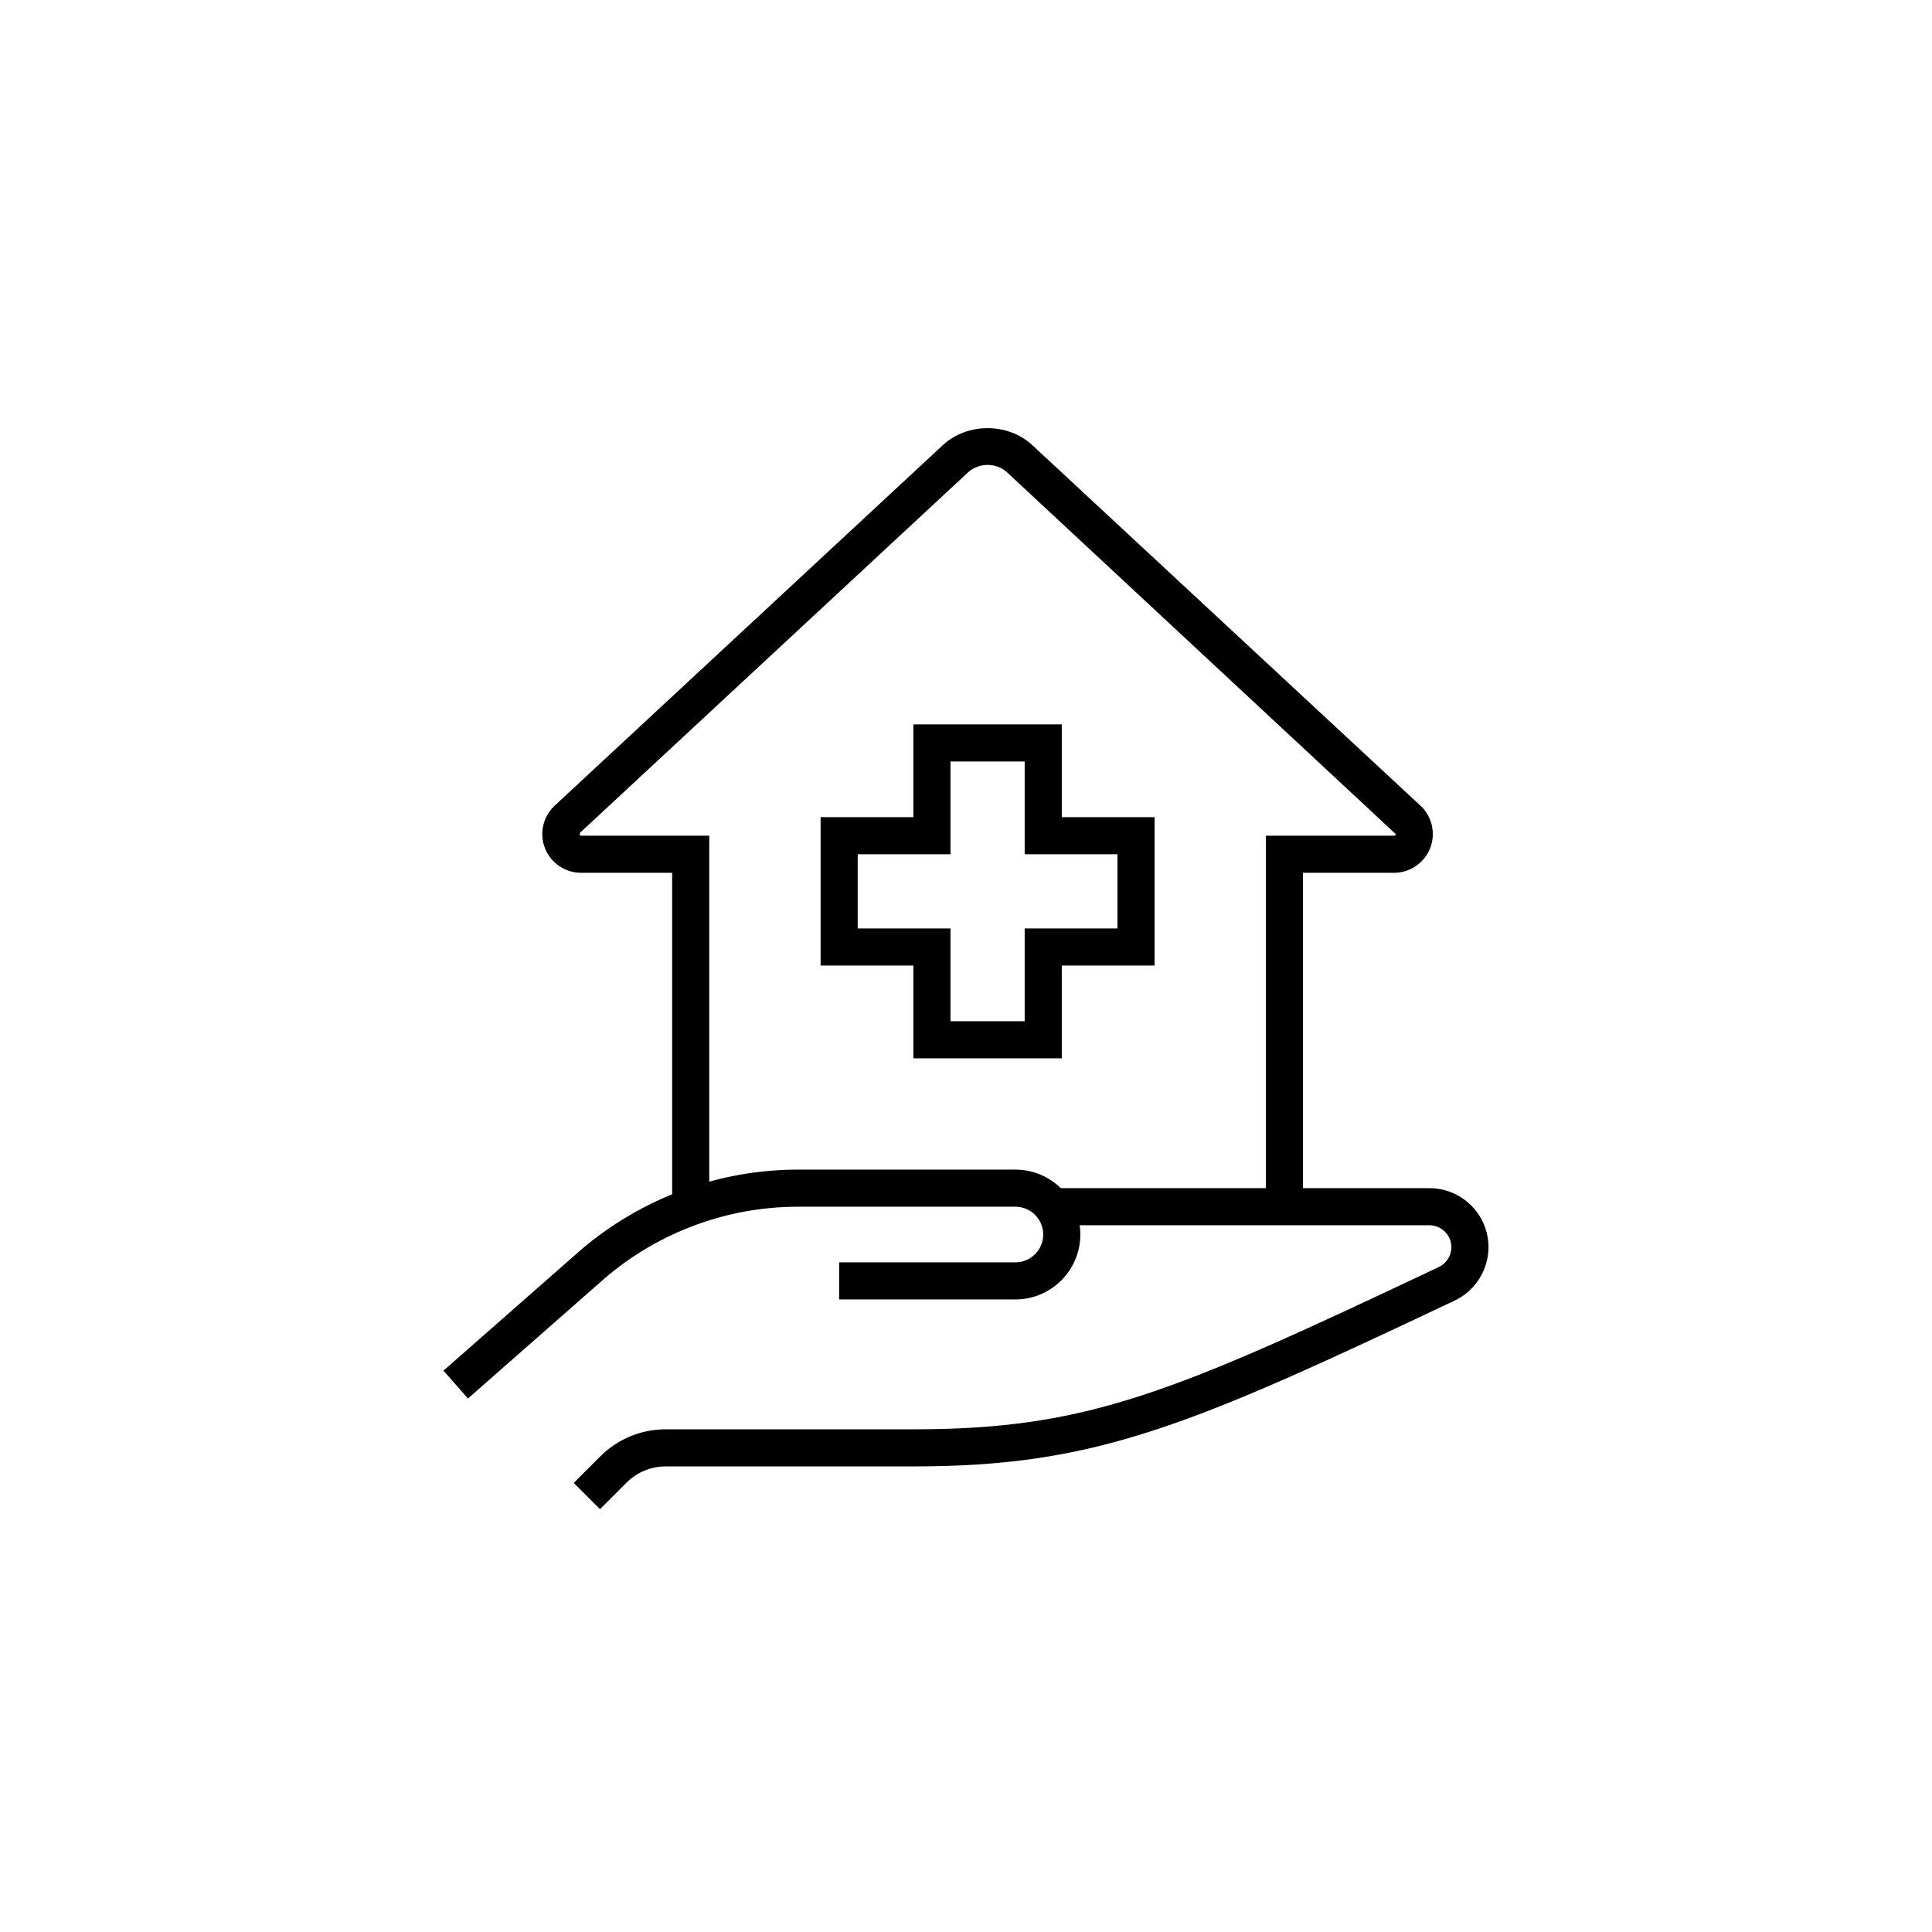 <svg xmlns="http://www.w3.org/2000/svg" xmlns:xlink="http://www.w3.org/1999/xlink" width="1024" viewBox="0 0 768 768" height="1024" preserveAspectRatio="xMidYMid meet"><defs><clipPath id="662b55370f"><path d="M 176.25 464 L 430 464 L 430 556 L 176.25 556 Z M 176.25 464 " clip-rule="nonzero"></path></clipPath><clipPath id="9ff09fd701"><path d="M 228 472 L 591.75 472 L 591.75 599.969 L 228 599.969 Z M 228 472 " clip-rule="nonzero"></path></clipPath></defs><g clip-path="url(#662b55370f)"><path fill="#000000" d="M 186.027 555.926 L 176.285 544.852 L 230.789 496.957 C 254.902 476.289 285.594 464.938 317.262 464.938 L 403.637 464.938 C 417.863 464.938 429.445 476.52 429.445 490.746 C 429.445 504.973 417.863 516.551 403.637 516.551 L 333.57 516.551 L 333.57 501.805 L 403.637 501.805 C 409.734 501.805 414.695 496.844 414.695 490.746 C 414.695 484.648 409.734 479.688 403.637 479.688 L 317.262 479.688 C 289.105 479.688 261.832 489.777 240.453 508.086 L 186.02 555.926 Z M 186.027 555.926 " fill-opacity="1" fill-rule="nonzero"></path></g><g clip-path="url(#9ff09fd701)"><path fill="#000000" d="M 238.504 599.914 L 228.074 589.484 L 238.582 578.977 C 245.547 572.016 254.812 568.172 264.66 568.172 L 363.066 568.172 C 432.582 568.172 466.18 553.73 571.965 503.652 C 574.984 502.219 576.949 499.121 576.949 495.777 C 576.949 490.977 573.039 487.062 568.238 487.062 L 418.387 487.062 L 418.387 472.316 L 568.238 472.316 C 581.168 472.316 591.699 482.848 591.699 495.777 C 591.699 504.805 586.43 513.125 578.277 516.98 C 472.469 567.074 435.543 582.922 363.074 582.922 L 264.668 582.922 C 258.754 582.922 253.203 585.223 249.02 589.402 L 238.512 599.906 Z M 238.504 599.914 " fill-opacity="1" fill-rule="nonzero"></path></g><path fill="#000000" d="M 422.074 420.695 L 363.074 420.695 L 363.074 383.824 L 326.199 383.824 L 326.199 324.832 L 363.074 324.832 L 363.074 287.961 L 422.074 287.961 L 422.074 324.832 L 458.953 324.832 L 458.953 383.824 L 422.074 383.824 Z M 377.824 405.949 L 407.324 405.949 L 407.324 369.074 L 444.203 369.074 L 444.203 339.578 L 407.324 339.578 L 407.324 302.707 L 377.824 302.707 L 377.824 339.578 L 340.949 339.578 L 340.949 369.074 L 377.824 369.074 Z M 377.824 405.949 " fill-opacity="1" fill-rule="nonzero"></path><path fill="#000000" d="M 517.953 479.688 L 503.203 479.688 L 503.203 332.203 L 554.176 332.203 C 554.539 332.203 554.828 331.91 554.828 331.551 L 400.328 187.77 C 396.098 183.836 389.055 183.836 384.812 187.77 L 230.527 331.074 C 230.32 331.918 230.605 332.203 230.965 332.203 L 281.941 332.203 L 281.941 479.688 L 267.191 479.688 L 267.191 346.949 L 230.965 346.949 C 222.477 346.949 215.562 340.039 215.562 331.551 C 215.562 327.277 217.359 323.168 220.48 320.27 L 374.773 176.965 C 384.484 167.945 400.66 167.945 410.371 176.965 L 564.656 320.27 C 567.785 323.168 569.57 327.285 569.57 331.551 C 569.57 340.039 562.66 346.949 554.168 346.949 L 517.945 346.949 L 517.945 479.688 Z M 517.953 479.688 " fill-opacity="1" fill-rule="nonzero"></path></svg>